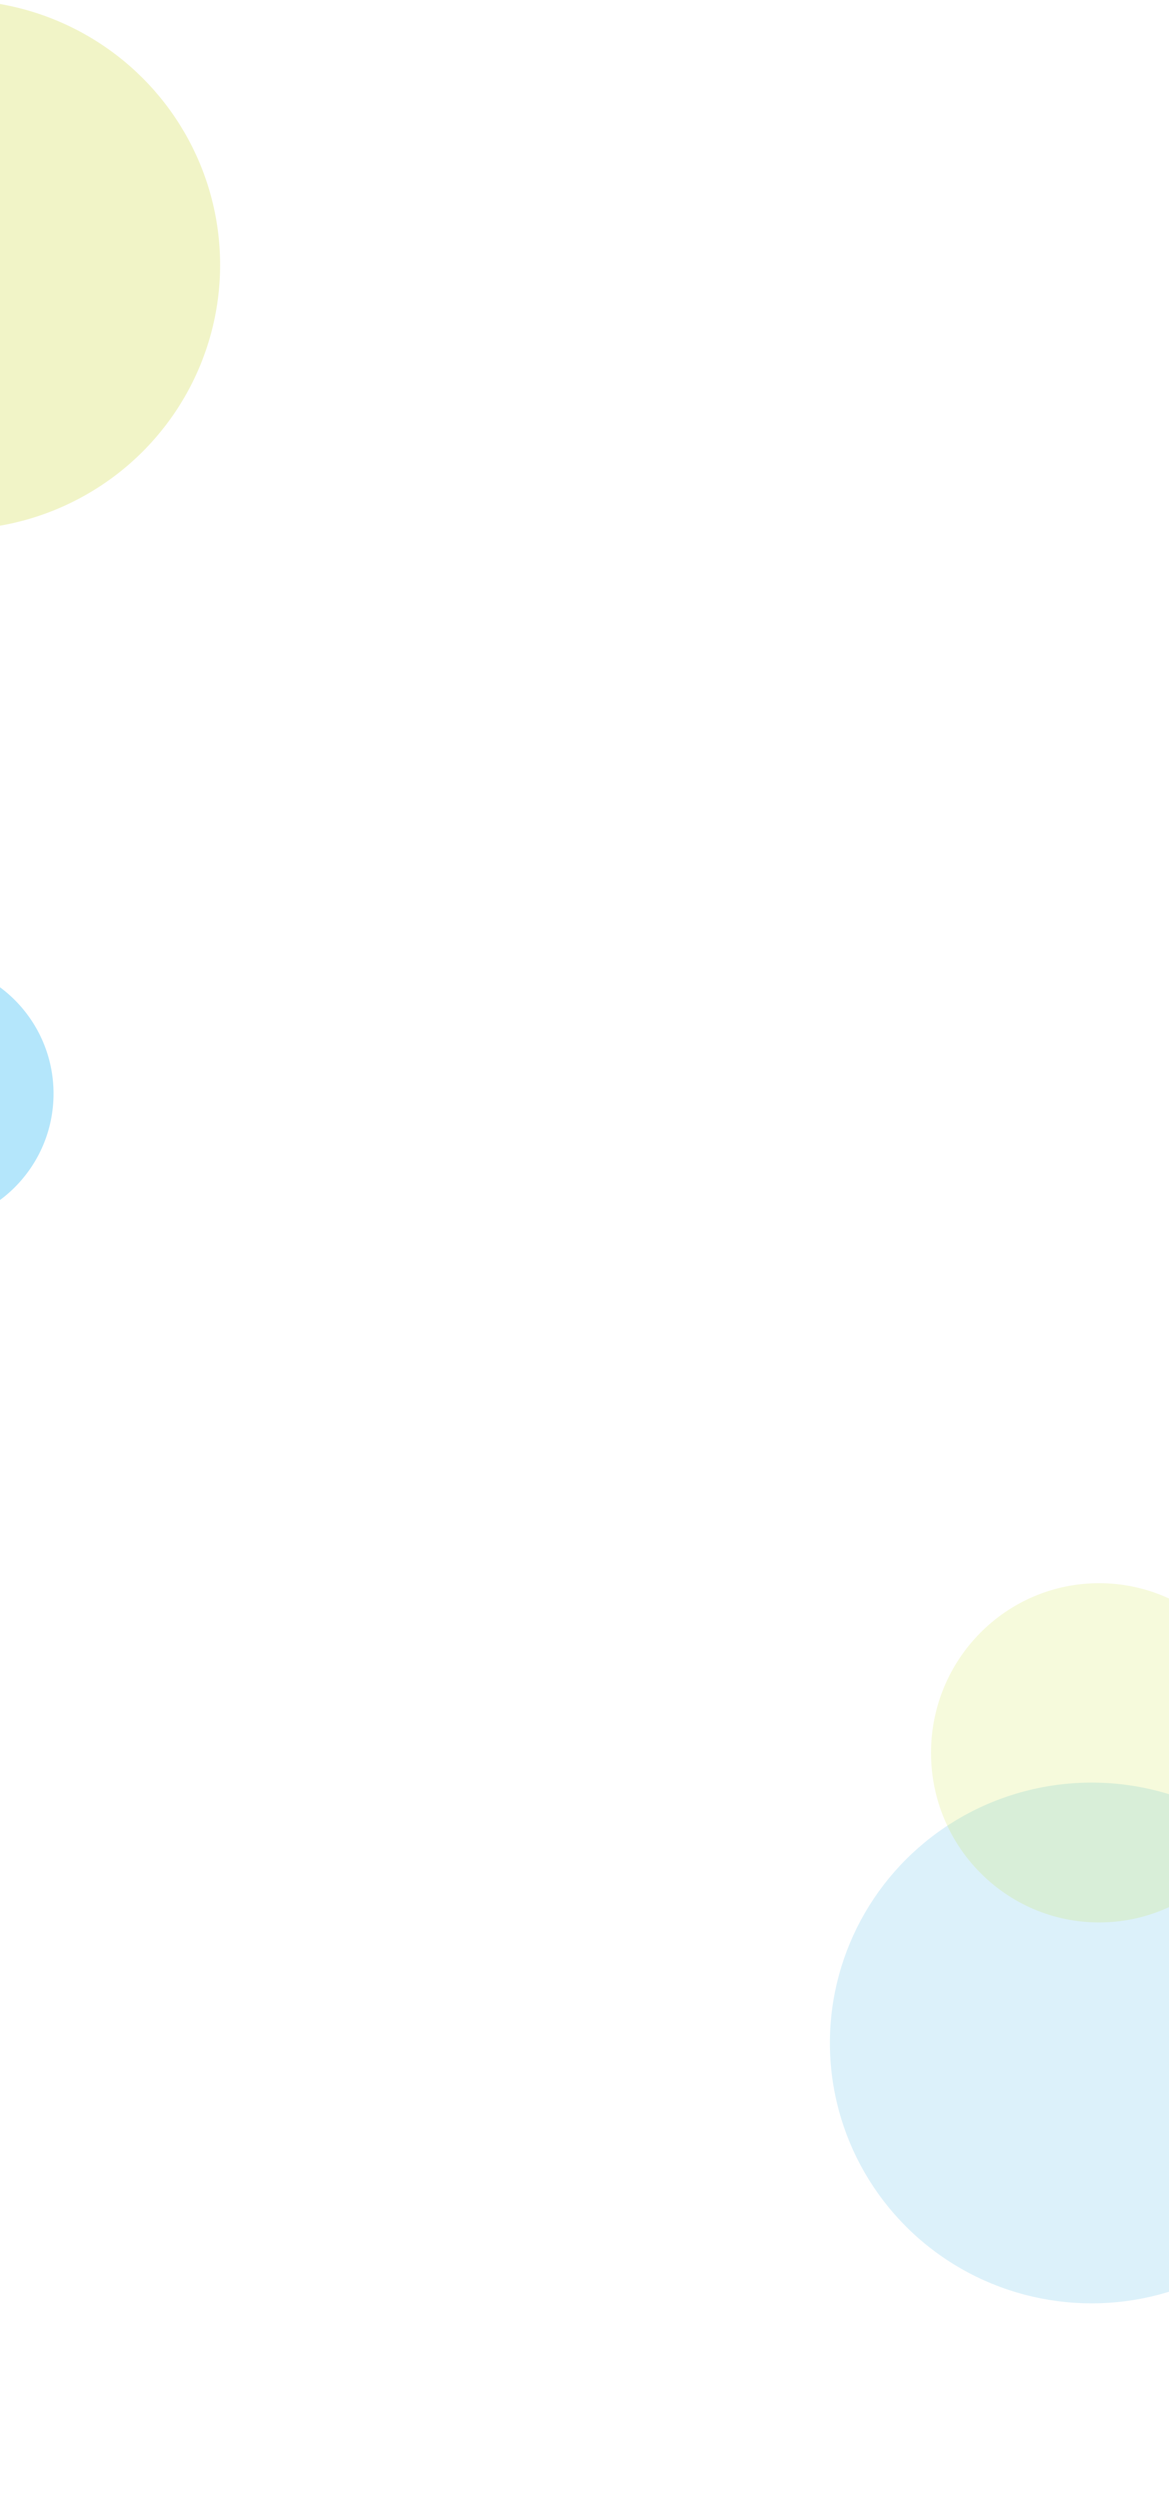<svg width="393" height="840" viewBox="0 0 393 840" fill="none" xmlns="http://www.w3.org/2000/svg">
<g clip-path="url(#clip0_250_139)">
<rect width="393" height="840" fill="white"/>
<g filter="url(#filter0_f_250_139)">
<ellipse cx="-15.5" cy="89" rx="89.5" ry="89" fill="#E5EA90" fill-opacity="0.5"/>
</g>
<g filter="url(#filter1_f_250_139)">
<circle cx="-26.5" cy="367.5" r="44.5" fill="#06ABF1" fill-opacity="0.3"/>
</g>
<g filter="url(#filter2_f_250_139)">
<ellipse cx="367" cy="686.5" rx="88" ry="87.5" transform="rotate(-180 367 686.5)" fill="#A9DDF2" fill-opacity="0.4"/>
</g>
<g filter="url(#filter3_f_250_139)">
<ellipse cx="369.5" cy="589" rx="56.5" ry="57" fill="#C0D900" fill-opacity="0.14"/>
</g>
</g>
<defs>
<filter id="filter0_f_250_139" x="-141" y="-36" width="251" height="250" filterUnits="userSpaceOnUse" color-interpolation-filters="sRGB">
<feFlood flood-opacity="0" result="BackgroundImageFix"/>
<feBlend mode="normal" in="SourceGraphic" in2="BackgroundImageFix" result="shape"/>
<feGaussianBlur stdDeviation="18" result="effect1_foregroundBlur_250_139"/>
</filter>
<filter id="filter1_f_250_139" x="-107" y="287" width="161" height="161" filterUnits="userSpaceOnUse" color-interpolation-filters="sRGB">
<feFlood flood-opacity="0" result="BackgroundImageFix"/>
<feBlend mode="normal" in="SourceGraphic" in2="BackgroundImageFix" result="shape"/>
<feGaussianBlur stdDeviation="18" result="effect1_foregroundBlur_250_139"/>
</filter>
<filter id="filter2_f_250_139" x="243" y="563" width="248" height="247" filterUnits="userSpaceOnUse" color-interpolation-filters="sRGB">
<feFlood flood-opacity="0" result="BackgroundImageFix"/>
<feBlend mode="normal" in="SourceGraphic" in2="BackgroundImageFix" result="shape"/>
<feGaussianBlur stdDeviation="18" result="effect1_foregroundBlur_250_139"/>
</filter>
<filter id="filter3_f_250_139" x="277" y="496" width="185" height="186" filterUnits="userSpaceOnUse" color-interpolation-filters="sRGB">
<feFlood flood-opacity="0" result="BackgroundImageFix"/>
<feBlend mode="normal" in="SourceGraphic" in2="BackgroundImageFix" result="shape"/>
<feGaussianBlur stdDeviation="18" result="effect1_foregroundBlur_250_139"/>
</filter>
<clipPath id="clip0_250_139">
<rect width="393" height="840" fill="white"/>
</clipPath>
</defs>
</svg>
